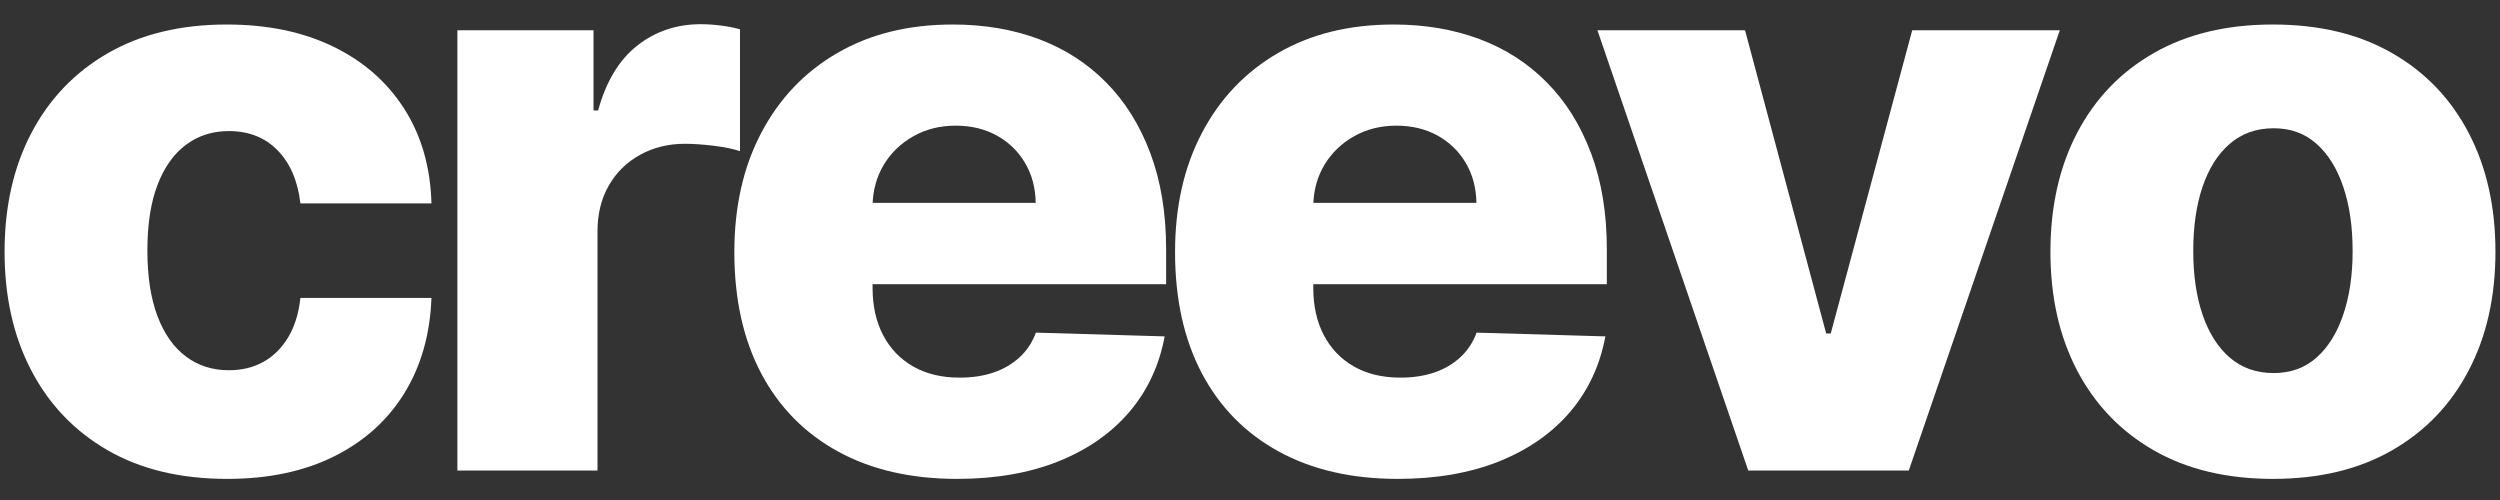 <svg xmlns="http://www.w3.org/2000/svg" xmlns:xlink="http://www.w3.org/1999/xlink" width="500" zoomAndPan="magnify" viewBox="0 0 375 75" height="100" preserveAspectRatio="xMidYMid meet" version="1.2"><rect x="0" y="0" width="375" height="75" fill="#333333" stroke="none"/><defs/><g id="a4895a3965"><g style="fill:#ffffff;fill-opacity:1;"><g transform="translate(-3.439, 70.583)"><path style="stroke:none" d="M 37.5 1.25 C 30.531 1.25 24.555 -0.18 19.578 -3.047 C 14.609 -5.922 10.789 -9.914 8.125 -15.031 C 5.457 -20.145 4.125 -26.07 4.125 -32.812 C 4.125 -39.57 5.461 -45.508 8.141 -50.625 C 10.828 -55.75 14.656 -59.742 19.625 -62.609 C 24.602 -65.473 30.547 -66.906 37.453 -66.906 C 43.555 -66.906 48.879 -65.801 53.422 -63.594 C 57.973 -61.383 61.531 -58.266 64.094 -54.234 C 66.656 -50.211 68.008 -45.492 68.156 -40.078 L 48.5 -40.078 C 48.102 -43.461 46.961 -46.113 45.078 -48.031 C 43.203 -49.957 40.758 -50.922 37.75 -50.922 C 35.312 -50.922 33.176 -50.238 31.344 -48.875 C 29.508 -47.508 28.082 -45.5 27.062 -42.844 C 26.051 -40.195 25.547 -36.926 25.547 -33.031 C 25.547 -29.125 26.051 -25.832 27.062 -23.156 C 28.082 -20.477 29.508 -18.457 31.344 -17.094 C 33.176 -15.727 35.312 -15.047 37.75 -15.047 C 39.707 -15.047 41.438 -15.461 42.938 -16.297 C 44.438 -17.129 45.676 -18.352 46.656 -19.969 C 47.633 -21.594 48.25 -23.566 48.5 -25.891 L 68.156 -25.891 C 67.957 -20.441 66.602 -15.68 64.094 -11.609 C 61.582 -7.535 58.066 -4.375 53.547 -2.125 C 49.035 0.125 43.688 1.25 37.5 1.25 Z M 37.5 1.25 "/></g></g><g style="fill:#ffffff;fill-opacity:1;"><g transform="translate(61.935, 70.583)"><path style="stroke:none" d="M 6.672 0 L 6.672 -66.047 L 27.094 -66.047 L 27.094 -54.016 L 27.781 -54.016 C 28.977 -58.367 30.938 -61.613 33.656 -63.75 C 36.383 -65.883 39.555 -66.953 43.172 -66.953 C 44.148 -66.953 45.156 -66.883 46.188 -66.75 C 47.219 -66.625 48.176 -66.438 49.062 -66.188 L 49.062 -47.906 C 48.062 -48.25 46.75 -48.52 45.125 -48.719 C 43.508 -48.914 42.07 -49.016 40.812 -49.016 C 38.312 -49.016 36.066 -48.461 34.078 -47.359 C 32.086 -46.266 30.523 -44.734 29.391 -42.766 C 28.254 -40.797 27.688 -38.492 27.688 -35.859 L 27.688 0 Z M 6.672 0 "/></g></g><g style="fill:#ffffff;fill-opacity:1;"><g transform="translate(106.027, 70.583)"><path style="stroke:none" d="M 37.547 1.25 C 30.629 1.25 24.672 -0.117 19.672 -2.859 C 14.672 -5.598 10.828 -9.508 8.141 -14.594 C 5.461 -19.688 4.125 -25.742 4.125 -32.766 C 4.125 -39.586 5.473 -45.555 8.172 -50.672 C 10.867 -55.797 14.664 -59.781 19.562 -62.625 C 24.469 -65.477 30.242 -66.906 36.891 -66.906 C 41.598 -66.906 45.898 -66.176 49.797 -64.719 C 53.691 -63.258 57.055 -61.094 59.891 -58.219 C 62.734 -55.352 64.941 -51.82 66.516 -47.625 C 68.098 -43.426 68.891 -38.617 68.891 -33.203 L 68.891 -27.953 L 11.484 -27.953 L 11.484 -40.156 L 49.328 -40.156 C 49.297 -42.395 48.766 -44.391 47.734 -46.141 C 46.703 -47.891 45.289 -49.258 43.5 -50.25 C 41.707 -51.238 39.648 -51.734 37.328 -51.734 C 34.973 -51.734 32.863 -51.207 31 -50.156 C 29.133 -49.113 27.656 -47.695 26.562 -45.906 C 25.477 -44.113 24.91 -42.082 24.859 -39.812 L 24.859 -27.391 C 24.859 -24.691 25.383 -22.332 26.438 -20.312 C 27.5 -18.289 29.004 -16.723 30.953 -15.609 C 32.91 -14.492 35.234 -13.938 37.922 -13.938 C 39.785 -13.938 41.477 -14.191 43 -14.703 C 44.52 -15.223 45.82 -15.984 46.906 -16.984 C 48 -17.984 48.816 -19.219 49.359 -20.688 L 68.672 -20.125 C 67.867 -15.789 66.113 -12.023 63.406 -8.828 C 60.695 -5.641 57.148 -3.16 52.766 -1.391 C 48.379 0.367 43.305 1.25 37.547 1.25 Z M 37.547 1.25 "/></g></g><g style="fill:#ffffff;fill-opacity:1;"><g transform="translate(172.133, 70.583)"><path style="stroke:none" d="M 37.547 1.25 C 30.629 1.25 24.672 -0.117 19.672 -2.859 C 14.672 -5.598 10.828 -9.508 8.141 -14.594 C 5.461 -19.688 4.125 -25.742 4.125 -32.766 C 4.125 -39.586 5.473 -45.555 8.172 -50.672 C 10.867 -55.797 14.664 -59.781 19.562 -62.625 C 24.469 -65.477 30.242 -66.906 36.891 -66.906 C 41.598 -66.906 45.898 -66.176 49.797 -64.719 C 53.691 -63.258 57.055 -61.094 59.891 -58.219 C 62.734 -55.352 64.941 -51.82 66.516 -47.625 C 68.098 -43.426 68.891 -38.617 68.891 -33.203 L 68.891 -27.953 L 11.484 -27.953 L 11.484 -40.156 L 49.328 -40.156 C 49.297 -42.395 48.766 -44.391 47.734 -46.141 C 46.703 -47.891 45.289 -49.258 43.5 -50.25 C 41.707 -51.238 39.648 -51.734 37.328 -51.734 C 34.973 -51.734 32.863 -51.207 31 -50.156 C 29.133 -49.113 27.656 -47.695 26.562 -45.906 C 25.477 -44.113 24.91 -42.082 24.859 -39.812 L 24.859 -27.391 C 24.859 -24.691 25.383 -22.332 26.438 -20.312 C 27.5 -18.289 29.004 -16.723 30.953 -15.609 C 32.91 -14.492 35.234 -13.938 37.922 -13.938 C 39.785 -13.938 41.477 -14.191 43 -14.703 C 44.52 -15.223 45.82 -15.984 46.906 -16.984 C 48 -17.984 48.816 -19.219 49.359 -20.688 L 68.672 -20.125 C 67.867 -15.789 66.113 -12.023 63.406 -8.828 C 60.695 -5.641 57.148 -3.16 52.766 -1.391 C 48.379 0.367 43.305 1.25 37.547 1.25 Z M 37.547 1.25 "/></g></g><g style="fill:#ffffff;fill-opacity:1;"><g transform="translate(238.238, 70.583)"><path style="stroke:none" d="M 70.734 -66.047 L 48.078 0 L 24 0 L 1.375 -66.047 L 23.516 -66.047 L 35.688 -20.562 L 36.375 -20.562 L 48.594 -66.047 Z M 70.734 -66.047 "/></g></g><g style="fill:#ffffff;fill-opacity:1;"><g transform="translate(303.441, 70.583)"><path style="stroke:none" d="M 37.5 1.25 C 30.562 1.25 24.602 -0.176 19.625 -3.031 C 14.656 -5.883 10.828 -9.867 8.141 -14.984 C 5.461 -20.098 4.125 -26.039 4.125 -32.812 C 4.125 -39.602 5.461 -45.555 8.141 -50.672 C 10.828 -55.797 14.656 -59.781 19.625 -62.625 C 24.602 -65.477 30.562 -66.906 37.5 -66.906 C 44.438 -66.906 50.391 -65.477 55.359 -62.625 C 60.336 -59.781 64.164 -55.797 66.844 -50.672 C 69.531 -45.555 70.875 -39.602 70.875 -32.812 C 70.875 -26.039 69.531 -20.098 66.844 -14.984 C 64.164 -9.867 60.336 -5.883 55.359 -3.031 C 50.391 -0.176 44.438 1.25 37.5 1.25 Z M 37.625 -14.625 C 40.145 -14.625 42.281 -15.395 44.031 -16.938 C 45.781 -18.488 47.117 -20.641 48.047 -23.391 C 48.984 -26.141 49.453 -29.32 49.453 -32.938 C 49.453 -36.602 48.984 -39.812 48.047 -42.562 C 47.117 -45.32 45.781 -47.473 44.031 -49.016 C 42.281 -50.566 40.145 -51.344 37.625 -51.344 C 35.02 -51.344 32.82 -50.566 31.031 -49.016 C 29.238 -47.473 27.875 -45.32 26.938 -42.562 C 26.008 -39.812 25.547 -36.602 25.547 -32.938 C 25.547 -29.32 26.008 -26.141 26.938 -23.391 C 27.875 -20.641 29.238 -18.488 31.031 -16.938 C 32.82 -15.395 35.02 -14.625 37.625 -14.625 Z M 37.625 -14.625 "/></g></g></g></svg>
